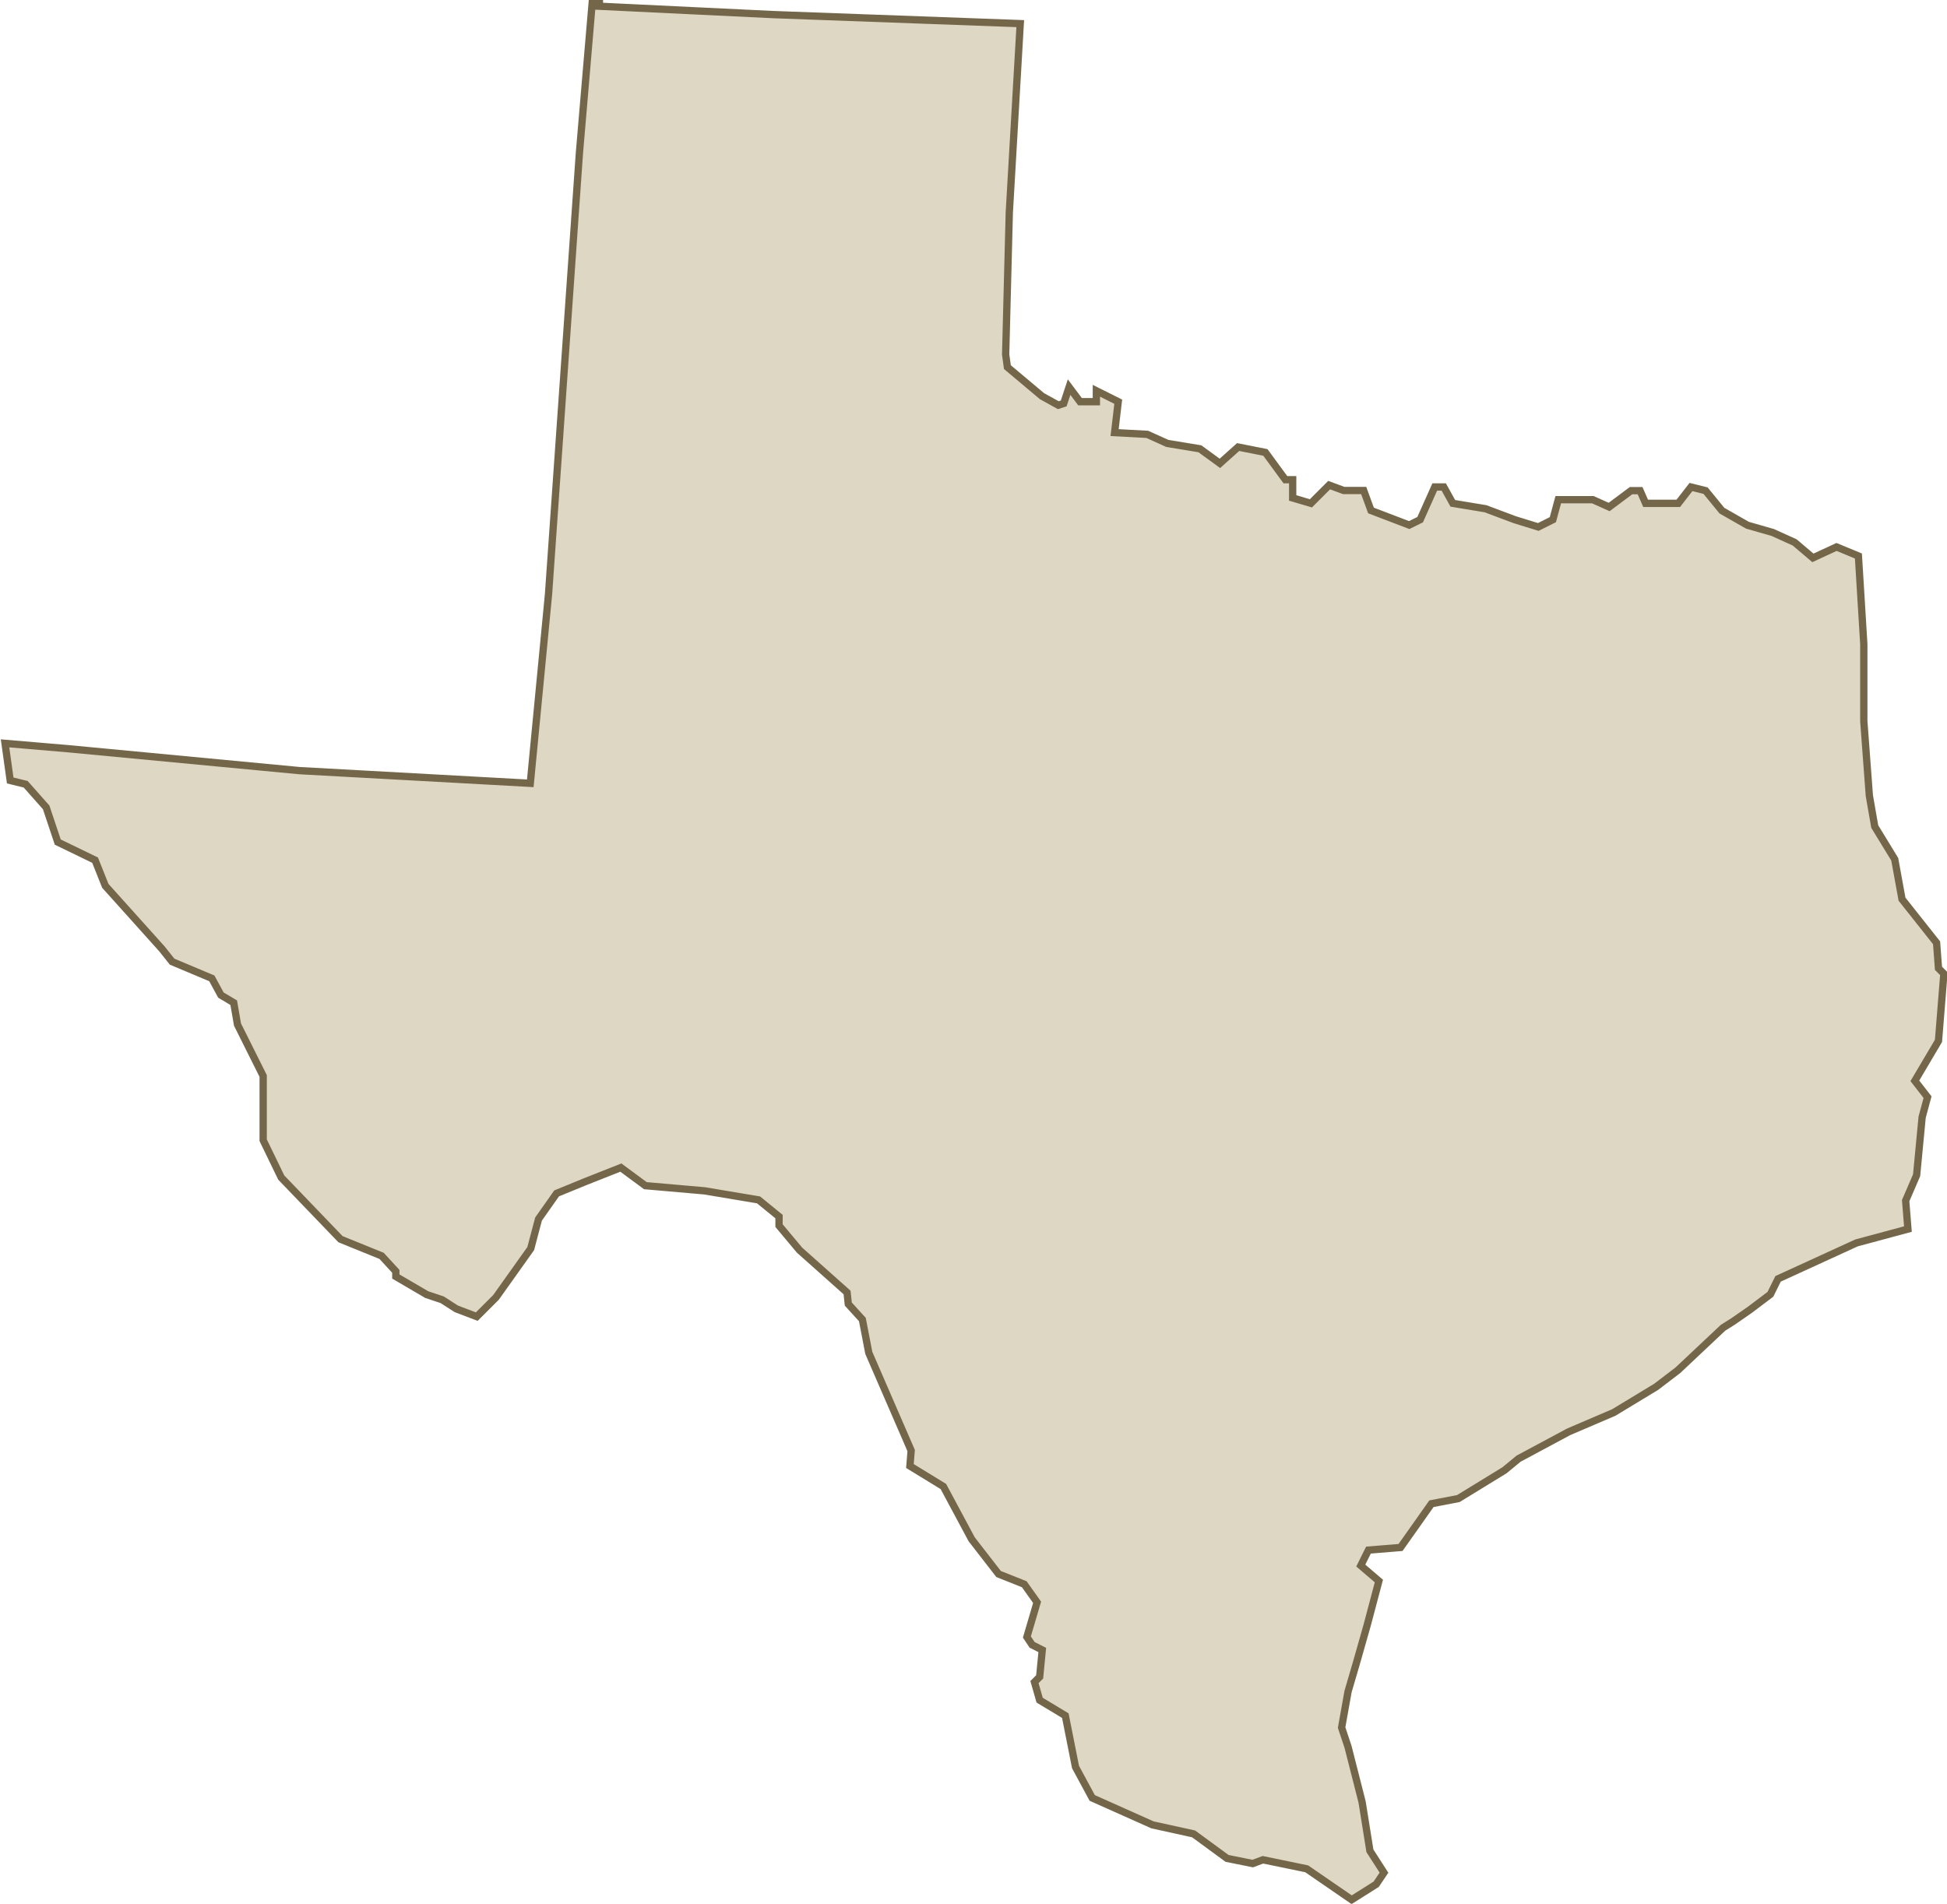 <svg data-name="Layer 2" xmlns="http://www.w3.org/2000/svg" viewBox="0 0 267 261.1"><g data-name="Layer 2"><path data-name="Path 42542" d="M81.28.81 106.01 2l33.9 1.24-1.5 25.92-.5 19.45.24 1.74 4.74 3.98 2.24 1.24.74-.24.74-2.24 1.5 2h2.24v-1.5l3 1.5-.5 4.24 4.48.24 2.74 1.24 4.48.74 2.74 2 2.5-2.24 3.74.74 2.74 3.74h1v2.5l2.5.74 2.5-2.5 2 .74h2.74l1 2.74 5.24 2 1.5-.74 2-4.48h1.24l1.24 2.24 4.48.74 4 1.5 3.24 1 2-1 .74-2.74h4.74l2.24 1 3-2.24h1.24l.76 1.74h4.48l1.74-2.24 2 .5 2.24 2.74 3.5 2 3.48 1 3 1.36 2.5 2.12 3.24-1.5 3 1.24.74 12.09v10.57l.76 10.21.74 4.24 2.74 4.48 1 5.48 4.74 5.98.26 3.5.74.74-.74 9.21-3.24 5.48 1.74 2.24-.74 2.74-.76 7.97-1.5 3.48.31 3.9-7.05 1.9-10.76 4.93-1.05 2.12-2.81 2.12-2.29 1.59-1.4.88-6.17 5.81-3 2.29-5.81 3.52-6.17 2.64-6.88 3.69-1.93 1.59-6.33 3.88-3.69.71-4.24 6-4.4.36-1.05 2.12 2.48 2.12-1.59 6-1.4 4.93-1.24 4.24-.88 4.93.88 2.64 1.93 7.57 1.07 6.69 1.93 3-1.07 1.59-3.36 2.12-6.17-4.24-6-1.24-1.4.52-3.52-.71-4.59-3.36-5.64-1.24-8.26-3.69-2.29-4.24-1.4-7.05-3.52-2.12-.71-2.48.71-.71.36-3.69-1.4-.71-.71-1.07 1.4-4.76-1.76-2.48-3.52-1.4-3.69-4.76-3.88-7.24-4.59-2.81.17-2.12-5.81-13.4-.88-4.57-1.93-2.12-.17-1.59-6.52-5.81-2.81-3.36v-1.24l-2.81-2.29-7.4-1.24-8.12-.71-3.36-2.48-4.93 1.95-3.88 1.59-2.48 3.52-1.07 4.05-4.76 6.69-2.64 2.64-2.81-1.07-1.93-1.24-2.12-.71-4.24-2.48v-.71l-1.95-2.12-5.64-2.29-8.12-8.45-2.48-5.12v-8.81l-3.52-7.05-.52-3-1.76-1.05-1.24-2.29-5.45-2.29-1.4-1.76-7.76-8.64-1.4-3.52-5.12-2.48-1.59-4.76-2.81-3.17-2.12-.52-.71-5.09 8.71.74 31.66 3 31.66 1.74 2.5-25.92 4.24-60.56L81.2.5h1.5" style="fill:#ded7c3;stroke:#746649"/></g></svg>